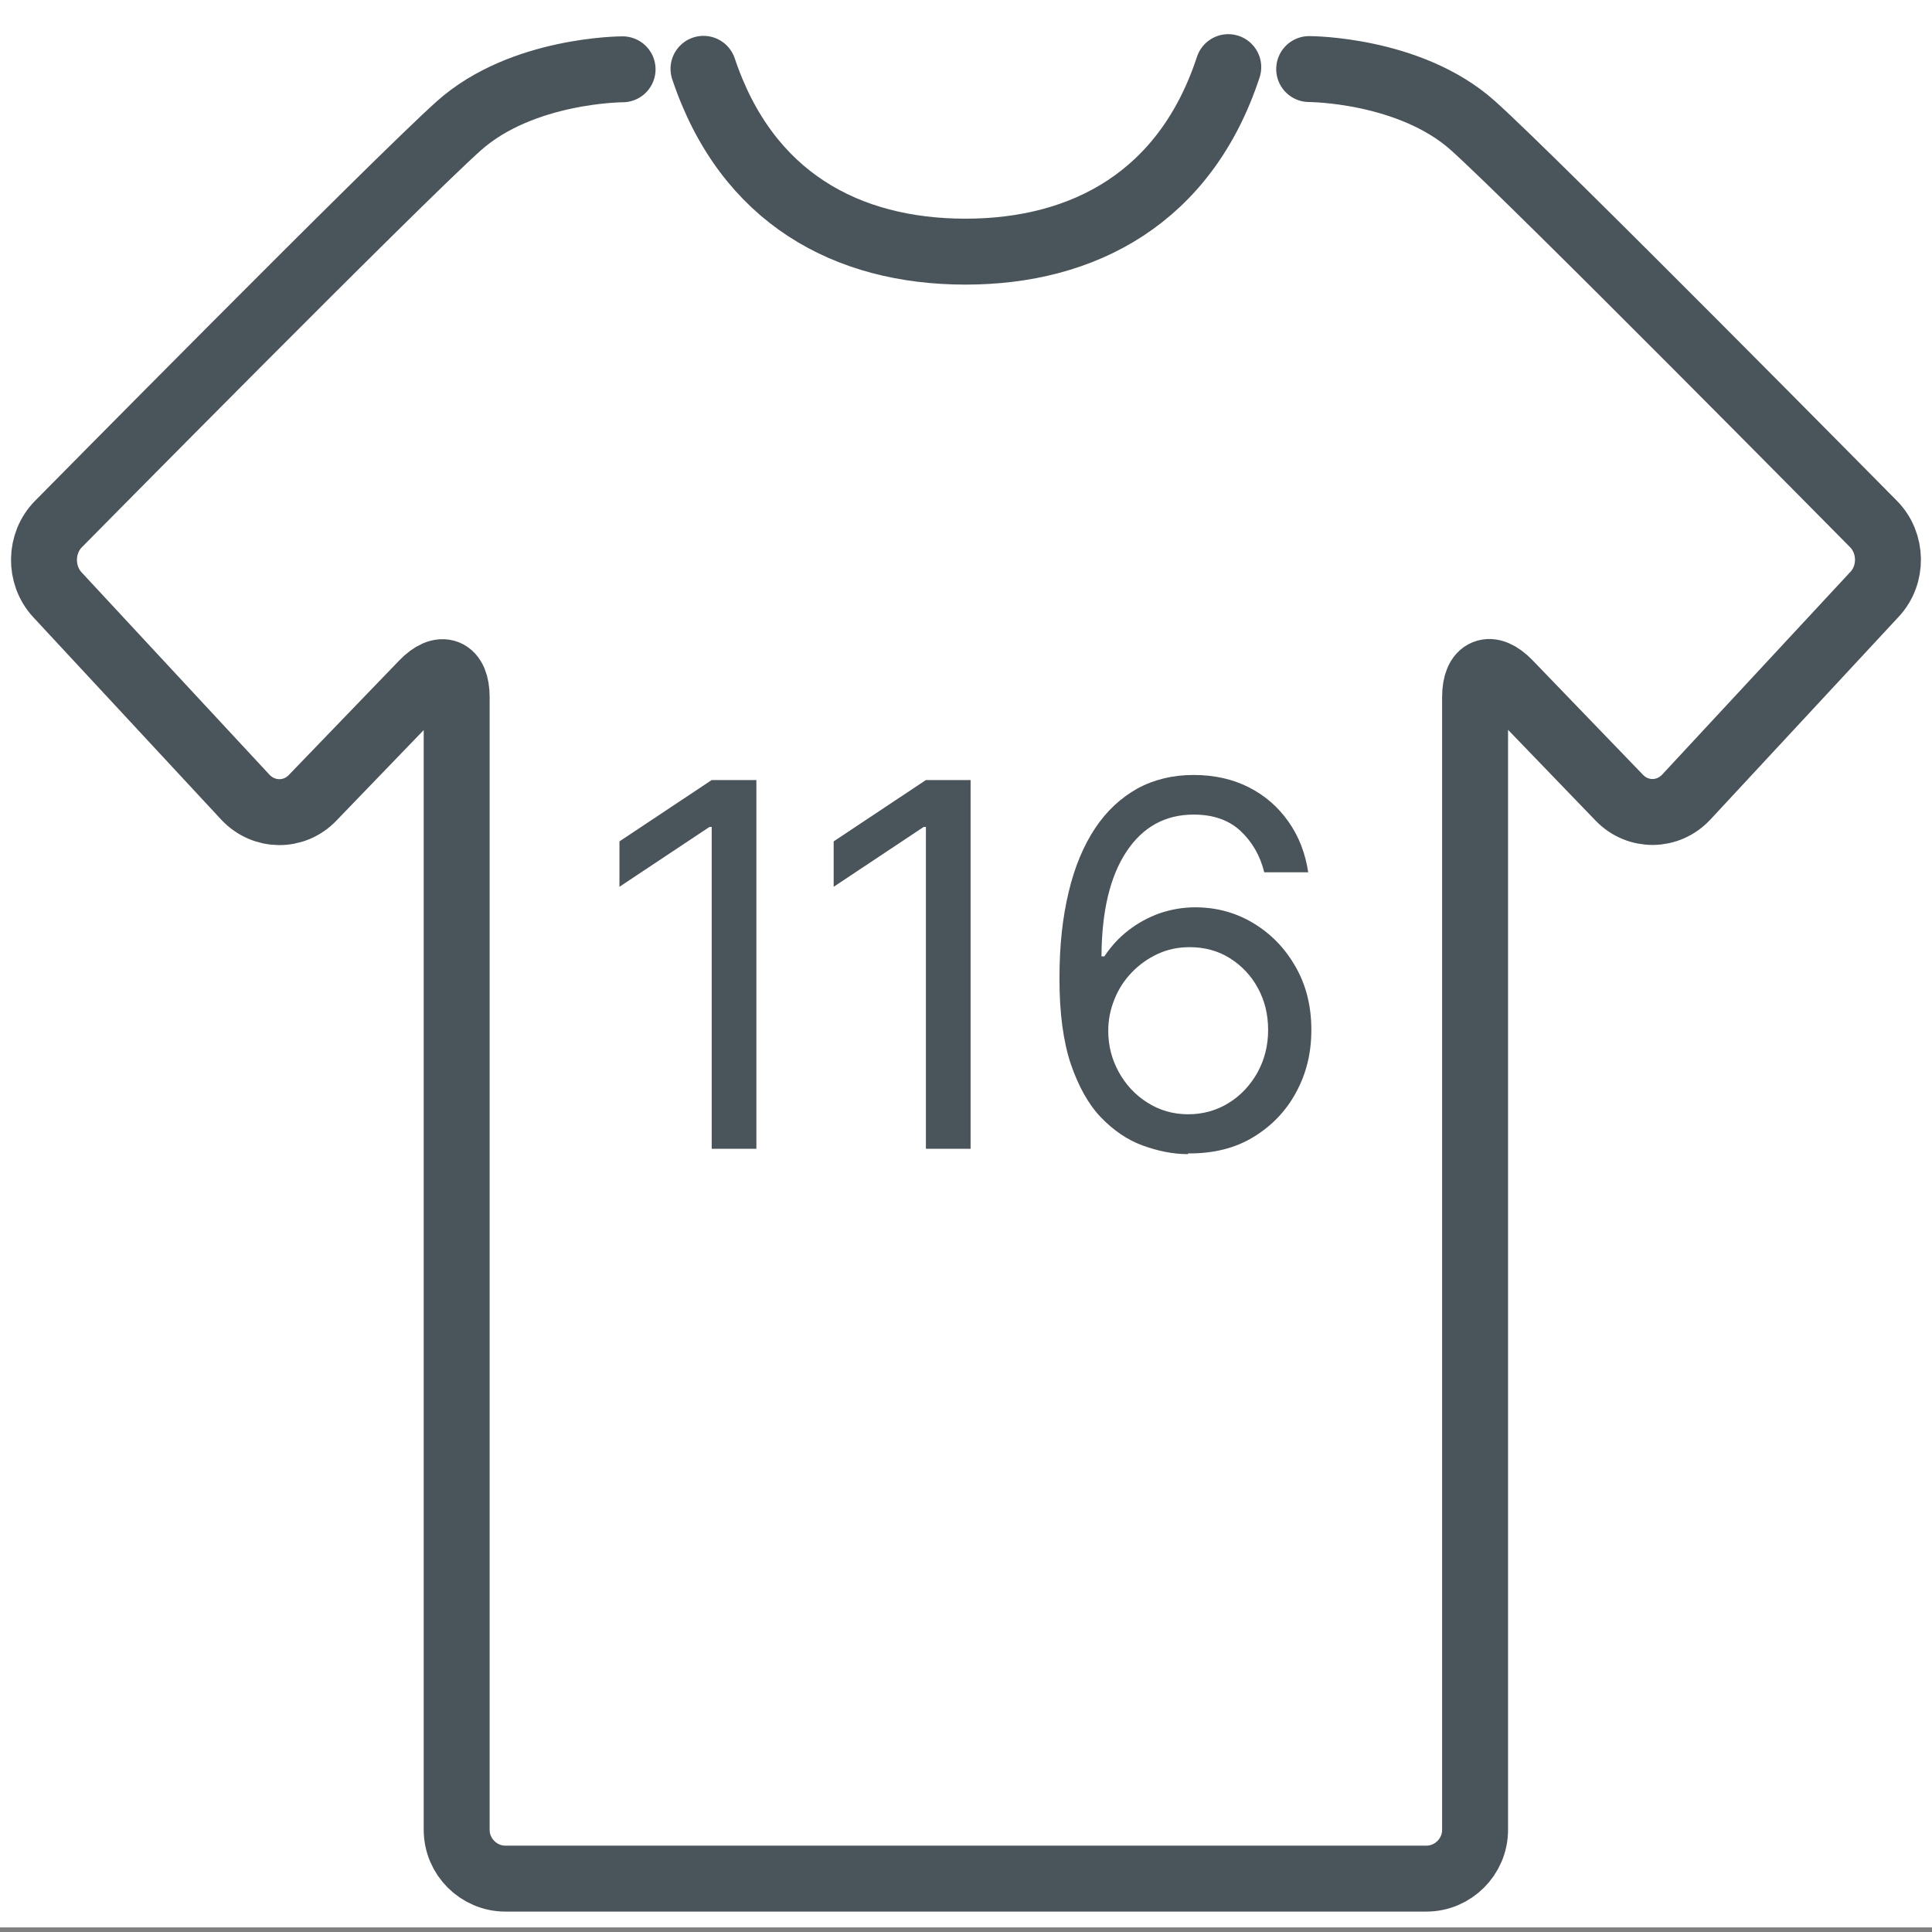 <?xml version="1.0" encoding="UTF-8"?>
<svg xmlns="http://www.w3.org/2000/svg" version="1.1" viewBox="0 0 80 80">
  <rect x="0" y="0" width="80" height="80" fill="#808080" stroke="none"/>
  <defs>
    <style>
      .cls-1 {
        fill: none;
        stroke: #4a545b;
        stroke-linecap: round;
        stroke-miterlimit: 10;
        stroke-width: 2.73px;
      }

      .cls-2 {
        fill: #4a545b;
      }

      .cls-2, .cls-3 {
        stroke-width: 0px;
      }

      .cls-3 {
        fill: #fff;
      }
    </style>
  </defs>
  <g id="HG">
    <rect class="cls-3" y="-.19" width="80" height="80"/>
    <g>
      <path class="cls-1" d="M50.86,2.78c-1.77,5.39-5.98,7.64-10.88,7.64s-9.06-2.22-10.85-7.57"/>
      <path class="cls-1" d="M25.78,2.87s-4.16,0-6.78,2.34C16.38,7.55,2.42,21.7,2.42,21.7c-.78.79-.8,2.1-.05,2.92l7.79,8.39c.76.81,2.01.83,2.78.03l4.57-4.74c.77-.8,1.4-.55,1.4.57v46.9c0,1.11.91,2.02,2.02,2.02h38.13c1.11,0,2.02-.91,2.02-2.02V28.86c0-1.11.63-1.37,1.4-.57l4.57,4.74c.77.8,2.02.79,2.78-.03l7.79-8.39c.76-.81.74-2.13-.05-2.92,0,0-13.97-14.15-16.58-16.49-2.62-2.34-6.78-2.34-6.78-2.34"/>
    </g>
  </g>
  <g id="Text">
    <g>
      <path class="cls-2" d="M31.32,32.3v15.27h-1.85v-13.33h-.09l-3.73,2.48v-1.88l3.82-2.54h1.85Z"/>
      <path class="cls-2" d="M40.19,32.3v15.27h-1.85v-13.33h-.09l-3.73,2.48v-1.88l3.82-2.54h1.85Z"/>
      <path class="cls-2" d="M49.19,47.79c-.63,0-1.25-.13-1.88-.36-.63-.23-1.2-.62-1.72-1.16-.52-.54-.93-1.28-1.25-2.21-.31-.93-.47-2.1-.47-3.52s.13-2.55.38-3.6c.25-1.05.62-1.93,1.1-2.65.48-.72,1.07-1.26,1.75-1.64.68-.37,1.46-.56,2.32-.56s1.62.17,2.29.51c.67.34,1.21.81,1.64,1.42s.7,1.3.82,2.1h-1.82c-.17-.69-.5-1.26-.98-1.71s-1.13-.68-1.94-.68c-1.18,0-2.11.51-2.79,1.54-.68,1.03-1.02,2.47-1.03,4.33h.12c.28-.42.61-.78,1-1.08s.81-.53,1.28-.7c.47-.16.96-.25,1.48-.25.88,0,1.68.22,2.4.65.73.44,1.31,1.03,1.75,1.8.44.76.66,1.64.66,2.62s-.21,1.81-.63,2.59c-.42.78-1.02,1.4-1.78,1.86-.76.46-1.66.68-2.69.67ZM49.19,46.14c.63,0,1.19-.16,1.69-.47.5-.31.89-.73,1.19-1.26.29-.53.44-1.11.44-1.76s-.14-1.21-.42-1.73-.67-.93-1.16-1.24c-.49-.31-1.05-.46-1.67-.46-.47,0-.91.09-1.32.28-.41.19-.76.44-1.07.76-.31.32-.55.69-.72,1.11-.17.42-.26.85-.26,1.31,0,.61.14,1.17.43,1.7.29.53.68.95,1.18,1.27.5.32,1.07.49,1.7.49Z"/>
    </g>
  </g>
</svg>